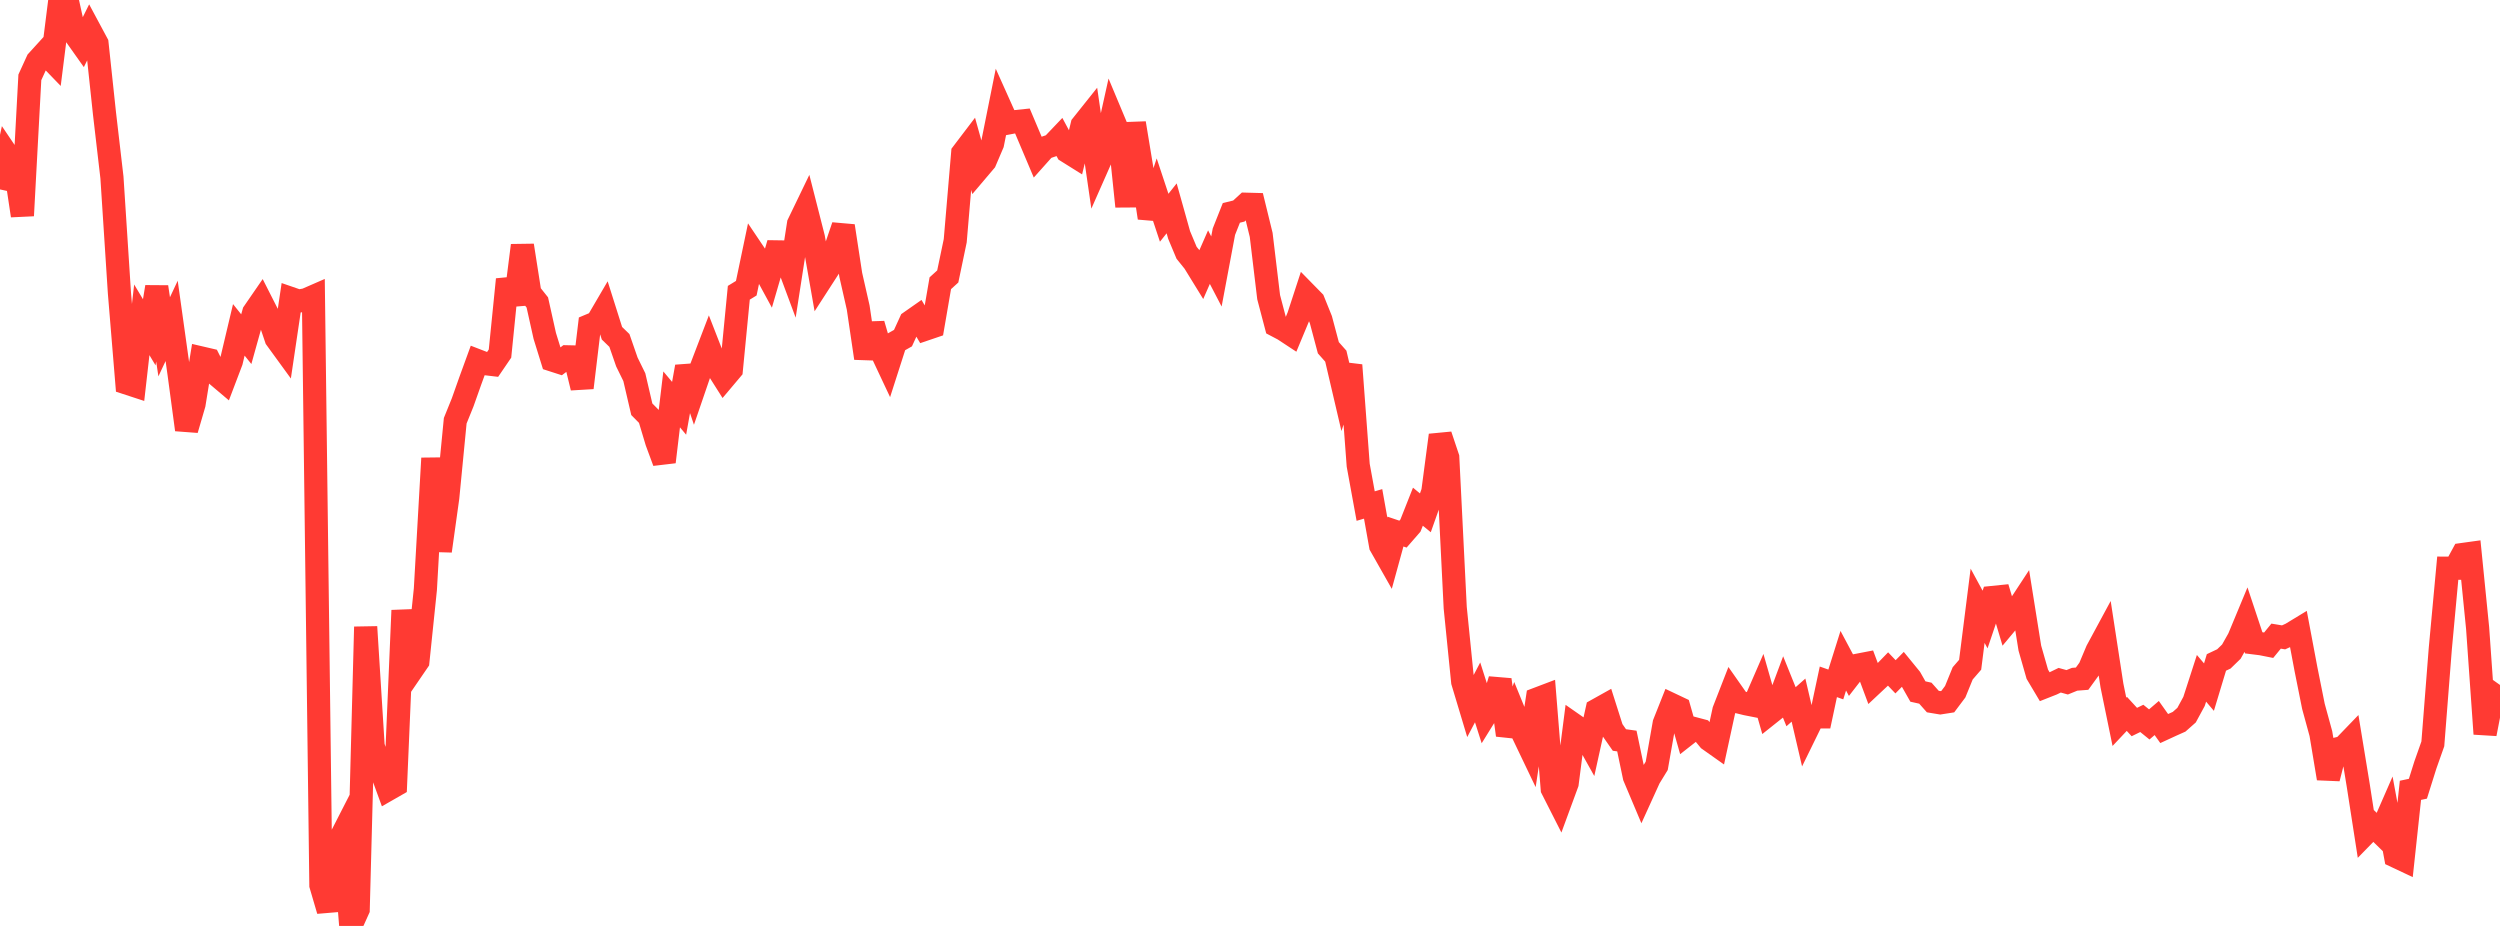 <?xml version="1.0" standalone="no"?>
<!DOCTYPE svg PUBLIC "-//W3C//DTD SVG 1.1//EN" "http://www.w3.org/Graphics/SVG/1.1/DTD/svg11.dtd">

<svg width="135" height="50" viewBox="0 0 135 50" preserveAspectRatio="none" 
  xmlns="http://www.w3.org/2000/svg"
  xmlns:xlink="http://www.w3.org/1999/xlink">


<polyline points="0.0, 10.229 0.403, 8.372 0.806, 8.968 1.209, 11.645 1.612, 4.177 2.015, 3.295 2.418, 2.852 2.821, 3.269 3.224, 0.062 3.627, 0.0 4.03, 1.84 4.433, 2.409 4.836, 1.597 5.239, 2.348 5.642, 6.124 6.045, 9.585 6.448, 15.805 6.851, 20.687 7.254, 20.819 7.657, 17.27 8.06, 17.944 8.463, 15.495 8.866, 18.187 9.269, 17.328 9.672, 20.204 10.075, 23.204 10.478, 21.823 10.881, 19.333 11.284, 19.427 11.687, 20.232 12.09, 20.573 12.493, 19.513 12.896, 17.812 13.299, 18.315 13.701, 16.875 14.104, 16.29 14.507, 17.084 14.91, 18.281 15.313, 18.835 15.716, 16.121 16.119, 16.26 16.522, 16.188 16.925, 16.012 17.328, 47.799 17.731, 49.172 18.134, 45.747 18.537, 44.96 18.94, 50.0 19.343, 49.106 19.746, 33.85 20.149, 40.287 20.552, 41.527 20.955, 42.63 21.358, 42.399 21.761, 32.962 22.164, 36.301 22.567, 35.712 22.97, 31.824 23.373, 24.746 23.776, 29.753 24.179, 26.867 24.582, 22.72 24.985, 21.724 25.388, 20.586 25.791, 19.48 26.194, 19.636 26.597, 19.684 27.0, 19.093 27.403, 15.09 27.806, 16.43 28.209, 13.254 28.612, 15.825 29.015, 16.332 29.418, 18.14 29.821, 19.44 30.224, 19.57 30.627, 19.267 31.03, 19.276 31.433, 20.938 31.836, 17.579 32.239, 17.41 32.642, 16.721 33.045, 17.995 33.448, 18.385 33.851, 19.547 34.254, 20.368 34.657, 22.099 35.06, 22.507 35.463, 23.852 35.866, 24.942 36.269, 21.567 36.672, 22.048 37.075, 19.802 37.478, 20.996 37.881, 19.819 38.284, 18.766 38.687, 19.8 39.09, 20.437 39.493, 19.959 39.896, 15.809 40.299, 15.563 40.701, 13.641 41.104, 14.24 41.507, 14.982 41.91, 13.6 42.313, 13.606 42.716, 14.689 43.119, 12.092 43.522, 11.257 43.925, 12.838 44.328, 15.131 44.731, 14.507 45.134, 13.39 45.537, 12.203 45.94, 14.837 46.343, 16.611 46.746, 19.341 47.149, 17.501 47.552, 18.886 47.955, 19.743 48.358, 18.487 48.761, 18.259 49.164, 17.377 49.567, 17.095 49.97, 17.775 50.373, 17.638 50.776, 15.295 51.179, 14.929 51.582, 13.002 51.985, 8.266 52.388, 7.736 52.791, 9.178 53.194, 8.703 53.597, 7.759 54.0, 5.749 54.403, 6.648 54.806, 6.571 55.209, 6.529 55.612, 7.483 56.015, 8.436 56.418, 7.985 56.821, 7.847 57.224, 7.424 57.627, 8.176 58.03, 8.428 58.433, 6.76 58.836, 6.255 59.239, 9.028 59.642, 8.116 60.045, 6.299 60.448, 7.261 60.851, 11.146 61.254, 6.651 61.657, 9.097 62.06, 11.765 62.463, 10.544 62.866, 11.759 63.269, 11.251 63.672, 12.687 64.075, 13.649 64.478, 14.149 64.881, 14.804 65.284, 13.885 65.687, 14.659 66.09, 12.512 66.493, 11.496 66.896, 11.397 67.299, 11.028 67.701, 11.039 68.104, 12.685 68.507, 16.048 68.91, 17.579 69.313, 17.791 69.716, 18.056 70.119, 17.088 70.522, 15.853 70.925, 16.264 71.328, 17.264 71.731, 18.778 72.134, 19.233 72.537, 20.956 72.94, 19.719 73.343, 25.122 73.746, 27.328 74.149, 27.209 74.552, 29.463 74.955, 30.174 75.358, 28.706 75.761, 28.843 76.164, 28.381 76.567, 27.362 76.97, 27.693 77.373, 26.555 77.776, 23.502 78.179, 24.706 78.582, 32.818 78.985, 36.815 79.388, 38.156 79.791, 37.388 80.194, 38.653 80.597, 38.003 81.0, 36.704 81.403, 39.697 81.806, 38.573 82.209, 39.56 82.612, 40.402 83.015, 37.742 83.418, 37.589 83.821, 42.601 84.224, 43.395 84.627, 42.298 85.03, 39.164 85.433, 39.445 85.836, 40.166 86.239, 38.34 86.642, 38.115 87.045, 39.382 87.448, 39.96 87.851, 40.016 88.254, 41.943 88.657, 42.899 89.06, 42.013 89.463, 41.355 89.866, 39.066 90.269, 38.051 90.672, 38.242 91.075, 39.659 91.478, 39.343 91.881, 39.45 92.284, 39.941 92.687, 40.226 93.09, 38.368 93.493, 37.333 93.896, 37.908 94.299, 38.007 94.701, 38.086 95.104, 37.159 95.507, 38.566 95.91, 38.245 96.313, 37.165 96.716, 38.163 97.119, 37.806 97.522, 39.535 97.925, 38.712 98.328, 38.712 98.731, 36.819 99.134, 36.961 99.537, 35.679 99.94, 36.435 100.343, 35.916 100.746, 35.838 101.149, 36.919 101.552, 36.541 101.955, 36.126 102.358, 36.547 102.761, 36.138 103.164, 36.632 103.567, 37.342 103.97, 37.432 104.373, 37.885 104.776, 37.952 105.179, 37.889 105.582, 37.352 105.985, 36.362 106.388, 35.896 106.791, 32.711 107.194, 33.454 107.597, 32.263 108.0, 32.222 108.403, 33.574 108.806, 33.092 109.209, 32.478 109.612, 35 110.015, 36.409 110.418, 37.086 110.821, 36.927 111.224, 36.732 111.627, 36.844 112.03, 36.68 112.433, 36.649 112.836, 36.094 113.239, 35.136 113.642, 34.39 114.045, 37.016 114.448, 38.978 114.851, 38.55 115.254, 38.99 115.657, 38.793 116.06, 39.119 116.463, 38.773 116.866, 39.341 117.269, 39.155 117.672, 38.975 118.075, 38.618 118.478, 37.876 118.881, 36.629 119.284, 37.105 119.687, 35.771 120.09, 35.58 120.493, 35.189 120.896, 34.473 121.299, 33.504 121.701, 34.713 122.104, 34.763 122.507, 34.843 122.91, 34.351 123.313, 34.418 123.716, 34.235 124.119, 33.99 124.522, 36.132 124.925, 38.142 125.328, 39.616 125.731, 42.035 126.134, 40.457 126.537, 40.36 126.94, 39.942 127.343, 42.396 127.746, 44.992 128.149, 44.579 128.552, 44.972 128.955, 44.051 129.358, 46.235 129.761, 46.425 130.164, 42.677 130.567, 42.591 130.97, 41.309 131.373, 40.169 131.776, 35.028 132.179, 30.682 132.582, 30.684 132.985, 29.942 133.388, 29.886 133.791, 33.91 134.194, 39.629 134.597, 37.555 135.0, 36.988" fill="none" stroke="#ff3a33" stroke-width="1.25"/>

</svg>